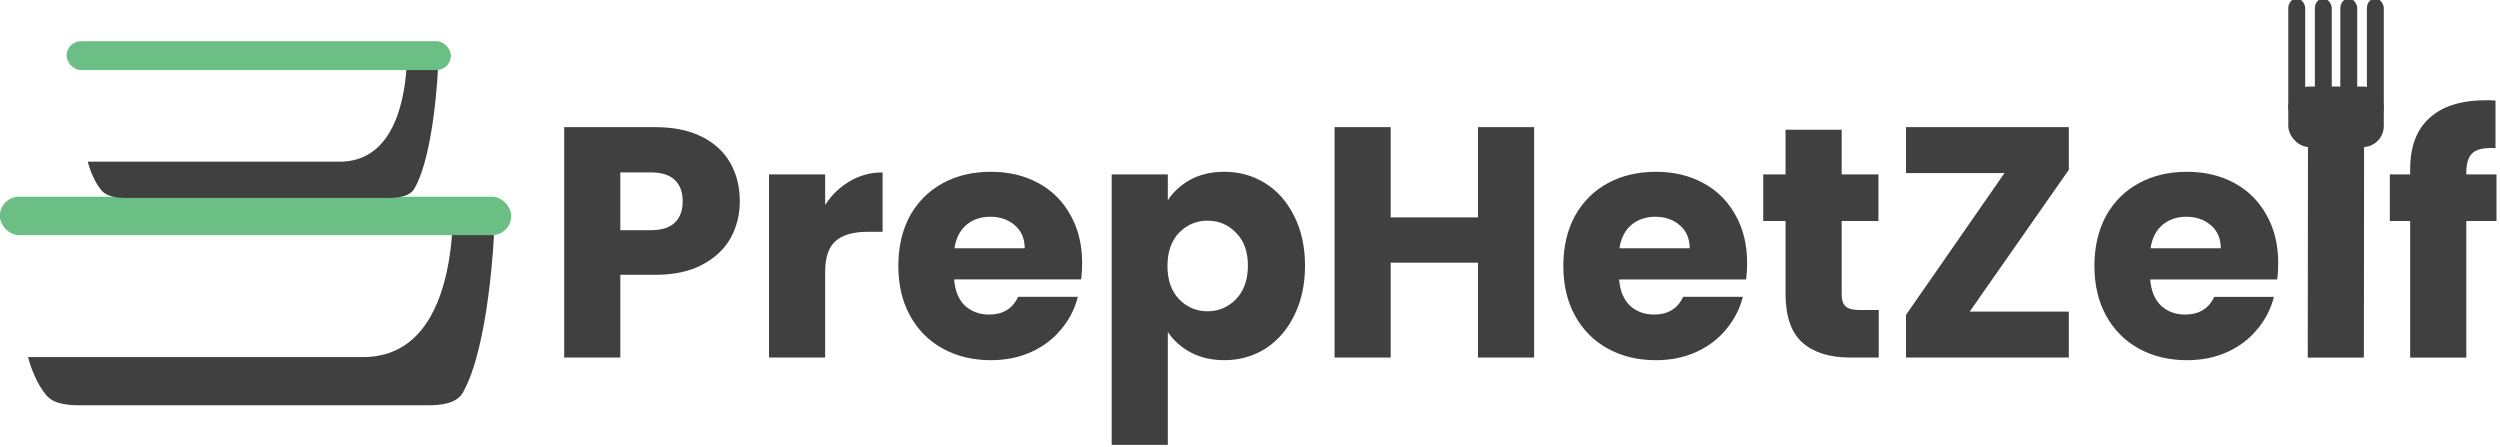 <svg xmlns:inkscape="http://www.inkscape.org/namespaces/inkscape" xmlns:sodipodi="http://sodipodi.sourceforge.net/DTD/sodipodi-0.dtd" xmlns="http://www.w3.org/2000/svg" xmlns:svg="http://www.w3.org/2000/svg" width="238" height="42.557" viewBox="0 0 62.971 11.26" id="svg1" inkscape:export-filename="Landscape web.png" inkscape:export-xdpi="96" inkscape:export-ydpi="96"><defs id="defs1"></defs><g inkscape:label="Laag 1" inkscape:groupmode="layer" id="layer1" transform="translate(-1.588,-7.599)"><g id="g2" transform="matrix(0.613,0,0,0.613,0.614,5.114)"><g id="g14" inkscape:label="Tekst" transform="matrix(0.354,0,0,0.354,15.685,-66.029)" inkscape:highlight-color="#36a949"><path style="font-weight:bold;font-size:38.1px;line-height:0;font-family:Poppins;-inkscape-font-specification:'Poppins, Bold';text-align:center;text-anchor:middle;fill:#404040;stroke-width:1.323;stroke-linecap:round;stroke-linejoin:round;paint-order:stroke fill markers" d="m 46.052,221.341 c 0,1.549 -0.356,2.972 -1.067,4.267 -0.711,1.27 -1.803,2.299 -3.277,3.086 -1.473,0.787 -3.302,1.181 -5.486,1.181 h -4.039 v 9.601 h -6.515 v -26.746 h 10.554 c 2.134,0 3.937,0.368 5.41,1.105 1.473,0.737 2.578,1.753 3.315,3.048 0.737,1.295 1.105,2.781 1.105,4.458 z m -10.325,3.353 c 1.245,0 2.172,-0.292 2.781,-0.876 0.61,-0.584 0.914,-1.41 0.914,-2.477 0,-1.067 -0.305,-1.892 -0.914,-2.477 -0.61,-0.584 -1.537,-0.876 -2.781,-0.876 h -3.543 v 6.706 z m 20.231,-2.934 c 0.762,-1.168 1.714,-2.083 2.857,-2.743 1.143,-0.686 2.413,-1.029 3.81,-1.029 v 6.896 h -1.791 c -1.626,0 -2.845,0.356 -3.658,1.067 -0.813,0.686 -1.219,1.905 -1.219,3.658 v 9.868 h -6.515 v -21.26 h 6.515 z m 29.832,6.744 c 0,0.61 -0.038,1.245 -0.114,1.905 h -14.745 c 0.102,1.321 0.521,2.337 1.257,3.048 0.762,0.686 1.689,1.029 2.781,1.029 1.626,0 2.756,-0.686 3.391,-2.057 h 6.934 c -0.356,1.397 -1.003,2.654 -1.943,3.772 -0.914,1.118 -2.07,1.994 -3.467,2.629 -1.397,0.635 -2.959,0.953 -4.686,0.953 -2.083,0 -3.937,-0.445 -5.563,-1.333 -1.626,-0.889 -2.896,-2.159 -3.81,-3.81 -0.914,-1.651 -1.372,-3.581 -1.372,-5.791 0,-2.21 0.445,-4.14 1.333,-5.791 0.914,-1.651 2.184,-2.921 3.81,-3.81 1.626,-0.889 3.493,-1.333 5.601,-1.333 2.057,0 3.886,0.432 5.486,1.295 1.6,0.864 2.845,2.095 3.734,3.696 0.914,1.6 1.372,3.467 1.372,5.601 z m -6.668,-1.714 c 0,-1.118 -0.381,-2.007 -1.143,-2.667 -0.762,-0.66 -1.714,-0.991 -2.857,-0.991 -1.092,0 -2.019,0.318 -2.781,0.953 -0.737,0.635 -1.194,1.537 -1.372,2.705 z m 16.612,-5.563 c 0.635,-0.991 1.511,-1.791 2.629,-2.4 1.118,-0.61 2.426,-0.914 3.924,-0.914 1.753,0 3.34,0.445 4.763,1.333 1.422,0.889 2.54,2.159 3.353,3.81 0.838,1.651 1.257,3.569 1.257,5.753 0,2.184 -0.419,4.115 -1.257,5.791 -0.813,1.651 -1.93,2.934 -3.353,3.848 -1.422,0.889 -3.01,1.333 -4.763,1.333 -1.473,0 -2.781,-0.305 -3.924,-0.914 -1.118,-0.61 -1.994,-1.397 -2.629,-2.362 v 13.106 h -6.515 v -31.394 h 6.515 z m 9.296,7.582 c 0,-1.626 -0.457,-2.896 -1.372,-3.81 -0.889,-0.94 -1.994,-1.41 -3.315,-1.41 -1.295,0 -2.4,0.47 -3.315,1.41 -0.889,0.94 -1.333,2.223 -1.333,3.848 0,1.626 0.445,2.908 1.333,3.848 0.914,0.94 2.019,1.41 3.315,1.41 1.295,0 2.4,-0.47 3.315,-1.41 0.914,-0.965 1.372,-2.261 1.372,-3.886 z m 33.223,-16.078 v 26.746 h -6.515 v -11.011 h -10.135 v 11.011 h -6.515 v -26.746 h 6.515 v 10.477 h 10.135 v -10.477 z m 24.727,15.773 c 0,0.61 -0.038,1.245 -0.114,1.905 h -14.745 c 0.102,1.321 0.521,2.337 1.257,3.048 0.762,0.686 1.689,1.029 2.781,1.029 1.626,0 2.756,-0.686 3.391,-2.057 h 6.934 c -0.356,1.397 -1.003,2.654 -1.943,3.772 -0.914,1.118 -2.07,1.994 -3.467,2.629 -1.397,0.635 -2.959,0.953 -4.686,0.953 -2.083,0 -3.937,-0.445 -5.563,-1.333 -1.626,-0.889 -2.896,-2.159 -3.81,-3.81 -0.914,-1.651 -1.372,-3.581 -1.372,-5.791 0,-2.21 0.445,-4.14 1.333,-5.791 0.914,-1.651 2.184,-2.921 3.81,-3.81 1.626,-0.889 3.493,-1.333 5.601,-1.333 2.057,0 3.886,0.432 5.486,1.295 1.6,0.864 2.845,2.095 3.734,3.696 0.914,1.6 1.372,3.467 1.372,5.601 z m -6.668,-1.714 c 0,-1.118 -0.381,-2.007 -1.143,-2.667 -0.762,-0.66 -1.714,-0.991 -2.857,-0.991 -1.092,0 -2.019,0.318 -2.781,0.953 -0.737,0.635 -1.194,1.537 -1.372,2.705 z m 21.946,7.163 v 5.524 h -3.315 c -2.362,0 -4.204,-0.572 -5.524,-1.714 -1.321,-1.168 -1.981,-3.061 -1.981,-5.677 v -8.458 h -2.591 v -5.41 h 2.591 v -5.182 h 6.515 v 5.182 h 4.267 v 5.41 h -4.267 v 8.534 c 0,0.635 0.152,1.092 0.457,1.372 0.305,0.279 0.813,0.419 1.524,0.419 z m 10.554,0.191 h 11.506 v 5.334 h -18.898 v -4.953 l 11.43,-16.459 h -11.43 v -5.334 h 18.898 v 4.953 z m 35.814,-5.639 c 0,0.61 -0.038,1.245 -0.114,1.905 h -14.745 c 0.102,1.321 0.521,2.337 1.257,3.048 0.762,0.686 1.689,1.029 2.781,1.029 1.626,0 2.756,-0.686 3.391,-2.057 h 6.934 c -0.356,1.397 -1.003,2.654 -1.943,3.772 -0.914,1.118 -2.07,1.994 -3.467,2.629 -1.397,0.635 -2.959,0.953 -4.686,0.953 -2.083,0 -3.937,-0.445 -5.563,-1.333 -1.626,-0.889 -2.896,-2.159 -3.81,-3.81 -0.914,-1.651 -1.372,-3.581 -1.372,-5.791 0,-2.21 0.445,-4.14 1.333,-5.791 0.914,-1.651 2.184,-2.921 3.81,-3.81 1.626,-0.889 3.493,-1.333 5.601,-1.333 2.057,0 3.886,0.432 5.486,1.295 1.6,0.864 2.845,2.095 3.734,3.696 0.914,1.6 1.372,3.467 1.372,5.601 z m -6.668,-1.714 c 0,-1.118 -0.381,-2.007 -1.143,-2.667 -0.762,-0.66 -1.714,-0.991 -2.857,-0.991 -1.092,0 -2.019,0.318 -2.781,0.953 -0.737,0.635 -1.194,1.537 -1.372,2.705 z m 16.635,-12.27 -0.024,24.958 h -6.515 l 0.024,-24.958 z m 15.368,9.108 h -3.505 v 15.85 h -6.515 v -15.85 h -2.362 v -5.41 h 2.362 v -0.61 c 0,-2.616 0.749,-4.597 2.248,-5.944 1.499,-1.372 3.696,-2.057 6.591,-2.057 0.483,0 0.838,0.013 1.067,0.038 v 5.524 c -1.245,-0.076 -2.121,0.102 -2.629,0.533 -0.508,0.432 -0.762,1.206 -0.762,2.324 v 0.191 h 3.505 z" id="text2" inkscape:label="PrepHetZelf Tekst" aria-label="PrepHetZelf" sodipodi:nodetypes="scssccccsssssssssccsccccscscccccscccscccssssscssscscssccccssscsccscccccccscscscscscccccccccccccscccscccssssscssscscsscccccscsccccccccccsssccccccccccccscccscccssssscssscscssccccccccccccccccscsccssccc"></path><g id="g6" inkscape:label="Vork steel voor l (zelf)" transform="translate(-6.344,83.574)" style="fill:#404040;fill-opacity:1"><rect style="fill:#404040;fill-opacity:1;stroke:none;stroke-width:1.227;stroke-linecap:round;stroke-linejoin:round;paint-order:stroke fill markers" id="rect2" width="11.085" height="7.029" x="232.138" y="124.445" ry="2.443"></rect><rect style="fill:#404040;fill-opacity:1;stroke:none;stroke-width:1.237;stroke-linecap:round;stroke-linejoin:round;paint-order:stroke fill markers" id="rect3" width="1.962" height="13.734" x="232.138" y="114.226" ry="1.121"></rect><rect style="fill:#404040;fill-opacity:1;stroke:none;stroke-width:1.237;stroke-linecap:round;stroke-linejoin:round;paint-order:stroke fill markers" id="rect4" width="1.962" height="13.734" x="241.261" y="114.226" ry="1.121"></rect><rect style="fill:#404040;fill-opacity:1;stroke:none;stroke-width:1.237;stroke-linecap:round;stroke-linejoin:round;paint-order:stroke fill markers" id="rect5" width="1.962" height="13.734" x="235.221" y="114.226" ry="1.121"></rect><rect style="fill:#404040;fill-opacity:1;stroke:none;stroke-width:1.237;stroke-linecap:round;stroke-linejoin:round;paint-order:stroke fill markers" id="rect6" width="1.962" height="13.734" x="238.178" y="114.226" ry="1.121"></rect></g><g inkscape:groupmode="layer" id="layer2" inkscape:label="Logo tekst" transform="translate(-5.059,54.445)" inkscape:highlight-color="#36a949"></g></g><g id="g1" transform="matrix(0.834,0,0,0.834,34.693,-5.628)"><g id="g19" transform="matrix(0.338,0,0,0.338,-76.55,-9.02)"><path d="m 174.972,94.482 c -0.029,0.484 -0.055,0.965 -0.102,1.477 -0.068,0.734 -0.155,1.492 -0.268,2.262 -0.113,0.771 -0.251,1.554 -0.418,2.336 -0.084,0.391 -0.175,0.783 -0.274,1.173 -0.099,0.39 -0.206,0.778 -0.322,1.163 -0.116,0.385 -0.241,0.768 -0.375,1.145 -0.134,0.378 -0.277,0.751 -0.43,1.118 -0.153,0.367 -0.316,0.727 -0.489,1.081 -0.173,0.353 -0.357,0.699 -0.552,1.035 -0.195,0.336 -0.401,0.663 -0.619,0.98 -0.218,0.316 -0.447,0.622 -0.689,0.916 -0.242,0.294 -0.496,0.575 -0.763,0.842 -0.267,0.268 -0.547,0.522 -0.84,0.76 -0.293,0.238 -0.6,0.462 -0.921,0.668 -0.321,0.206 -0.656,0.396 -1.006,0.567 -0.35,0.171 -0.715,0.324 -1.095,0.457 -0.38,0.133 -0.775,0.246 -1.186,0.337 -0.411,0.092 -0.838,0.162 -1.282,0.21 -0.444,0.047 -0.904,0.072 -1.381,0.072 h -48.839 c 0.103,0.353 0.198,0.713 0.313,1.052 0.1,0.293 0.204,0.581 0.313,0.862 0.109,0.281 0.223,0.556 0.342,0.824 0.119,0.268 0.242,0.528 0.372,0.78 0.129,0.252 0.264,0.496 0.404,0.73 0.14,0.235 0.285,0.46 0.436,0.675 0.151,0.216 0.308,0.421 0.47,0.616 0.152,0.182 0.321,0.341 0.503,0.482 0.183,0.14 0.379,0.261 0.587,0.365 0.208,0.104 0.426,0.191 0.653,0.264 0.227,0.073 0.461,0.133 0.701,0.18 0.24,0.048 0.484,0.084 0.73,0.112 0.246,0.028 0.495,0.047 0.742,0.06 0.495,0.026 0.985,0.028 1.447,0.028 h 49.724 c 0.312,0 0.751,0.007 1.25,-0.012 0.25,-0.01 0.515,-0.026 0.787,-0.053 0.272,-0.027 0.551,-0.065 0.829,-0.117 0.278,-0.053 0.555,-0.121 0.823,-0.208 0.268,-0.087 0.526,-0.193 0.766,-0.322 0.12,-0.065 0.237,-0.135 0.347,-0.212 0.111,-0.077 0.216,-0.16 0.315,-0.251 0.099,-0.09 0.191,-0.188 0.276,-0.292 0.085,-0.105 0.163,-0.216 0.232,-0.336 0.242,-0.421 0.472,-0.88 0.69,-1.37 0.218,-0.491 0.424,-1.013 0.62,-1.561 0.195,-0.548 0.38,-1.121 0.553,-1.713 0.173,-0.592 0.336,-1.203 0.488,-1.827 0.153,-0.624 0.296,-1.26 0.429,-1.902 0.133,-0.642 0.257,-1.291 0.373,-1.939 0.115,-0.648 0.222,-1.296 0.32,-1.937 0.098,-0.641 0.188,-1.275 0.27,-1.897 0.165,-1.242 0.3,-2.432 0.409,-3.518 0.109,-1.086 0.193,-2.068 0.256,-2.894 0.126,-1.653 0.17,-2.685 0.17,-2.685 0,0 -0.065,-0.146 -0.171,-0.292 -0.053,-0.073 -0.116,-0.146 -0.186,-0.201 -0.035,-0.027 -0.071,-0.05 -0.11,-0.066 -0.038,-0.016 -0.077,-0.025 -0.118,-0.025 z" style="fill:#404040;stroke-width:1.323;stroke-linecap:round;stroke-linejoin:round;paint-order:stroke fill markers" id="path19"></path><rect style="opacity:1;fill:#6cbf84;fill-opacity:1;stroke:none;stroke-width:1.323;stroke-linecap:round;stroke-linejoin:round;paint-order:stroke fill markers" id="rect19" width="74.547" height="5.601" x="109.02" y="89.707" ry="2.8"></rect></g><g id="g20" transform="matrix(0.254,0,0,0.254,-64.104,-9.147)"><path d="m 174.972,94.482 c -0.029,0.484 -0.055,0.965 -0.102,1.477 -0.068,0.734 -0.155,1.492 -0.268,2.262 -0.113,0.771 -0.251,1.554 -0.418,2.336 -0.084,0.391 -0.175,0.783 -0.274,1.173 -0.099,0.39 -0.206,0.778 -0.322,1.163 -0.116,0.385 -0.241,0.768 -0.375,1.145 -0.134,0.378 -0.277,0.751 -0.43,1.118 -0.153,0.367 -0.316,0.727 -0.489,1.081 -0.173,0.353 -0.357,0.699 -0.552,1.035 -0.195,0.336 -0.401,0.663 -0.619,0.98 -0.218,0.316 -0.447,0.622 -0.689,0.916 -0.242,0.294 -0.496,0.575 -0.763,0.842 -0.267,0.268 -0.547,0.522 -0.84,0.76 -0.293,0.238 -0.6,0.462 -0.921,0.668 -0.321,0.206 -0.656,0.396 -1.006,0.567 -0.35,0.171 -0.715,0.324 -1.095,0.457 -0.38,0.133 -0.775,0.246 -1.186,0.337 -0.411,0.092 -0.838,0.162 -1.282,0.21 -0.444,0.047 -0.904,0.072 -1.381,0.072 h -48.839 c 0.103,0.353 0.198,0.713 0.313,1.052 0.1,0.293 0.204,0.581 0.313,0.862 0.109,0.281 0.223,0.556 0.342,0.824 0.119,0.268 0.242,0.528 0.372,0.78 0.129,0.252 0.264,0.496 0.404,0.73 0.14,0.235 0.285,0.46 0.436,0.675 0.151,0.216 0.308,0.421 0.47,0.616 0.152,0.182 0.321,0.341 0.503,0.482 0.183,0.14 0.379,0.261 0.587,0.365 0.208,0.104 0.426,0.191 0.653,0.264 0.227,0.073 0.461,0.133 0.701,0.18 0.24,0.048 0.484,0.084 0.73,0.112 0.246,0.028 0.495,0.047 0.742,0.06 0.495,0.026 0.985,0.028 1.447,0.028 h 49.724 c 0.312,0 0.751,0.007 1.25,-0.012 0.25,-0.01 0.515,-0.026 0.787,-0.053 0.272,-0.027 0.551,-0.065 0.829,-0.117 0.278,-0.053 0.555,-0.121 0.823,-0.208 0.268,-0.087 0.526,-0.193 0.766,-0.322 0.12,-0.065 0.237,-0.135 0.347,-0.212 0.111,-0.077 0.216,-0.16 0.315,-0.251 0.099,-0.09 0.191,-0.188 0.276,-0.292 0.085,-0.105 0.163,-0.216 0.232,-0.336 0.242,-0.421 0.472,-0.88 0.69,-1.37 0.218,-0.491 0.424,-1.013 0.62,-1.561 0.195,-0.548 0.38,-1.121 0.553,-1.713 0.173,-0.592 0.336,-1.203 0.488,-1.827 0.153,-0.624 0.296,-1.26 0.429,-1.902 0.133,-0.642 0.257,-1.291 0.373,-1.939 0.115,-0.648 0.222,-1.296 0.32,-1.937 0.098,-0.641 0.188,-1.275 0.27,-1.897 0.165,-1.242 0.3,-2.432 0.409,-3.518 0.109,-1.086 0.193,-2.068 0.256,-2.894 0.126,-1.653 0.17,-2.685 0.17,-2.685 0,0 -0.065,-0.146 -0.171,-0.292 -0.053,-0.073 -0.116,-0.146 -0.186,-0.201 -0.035,-0.027 -0.071,-0.05 -0.11,-0.066 -0.038,-0.016 -0.077,-0.025 -0.118,-0.025 z" style="fill:#404040;stroke-width:1.323;stroke-linecap:round;stroke-linejoin:round;paint-order:stroke fill markers" id="path20"></path><rect style="opacity:1;fill:#6cbf84;fill-opacity:1;stroke:none;stroke-width:1.323;stroke-linecap:round;stroke-linejoin:round;paint-order:stroke fill markers" id="rect20" width="74.547" height="5.601" x="109.02" y="89.707" ry="2.8"></rect></g></g></g></g></svg>